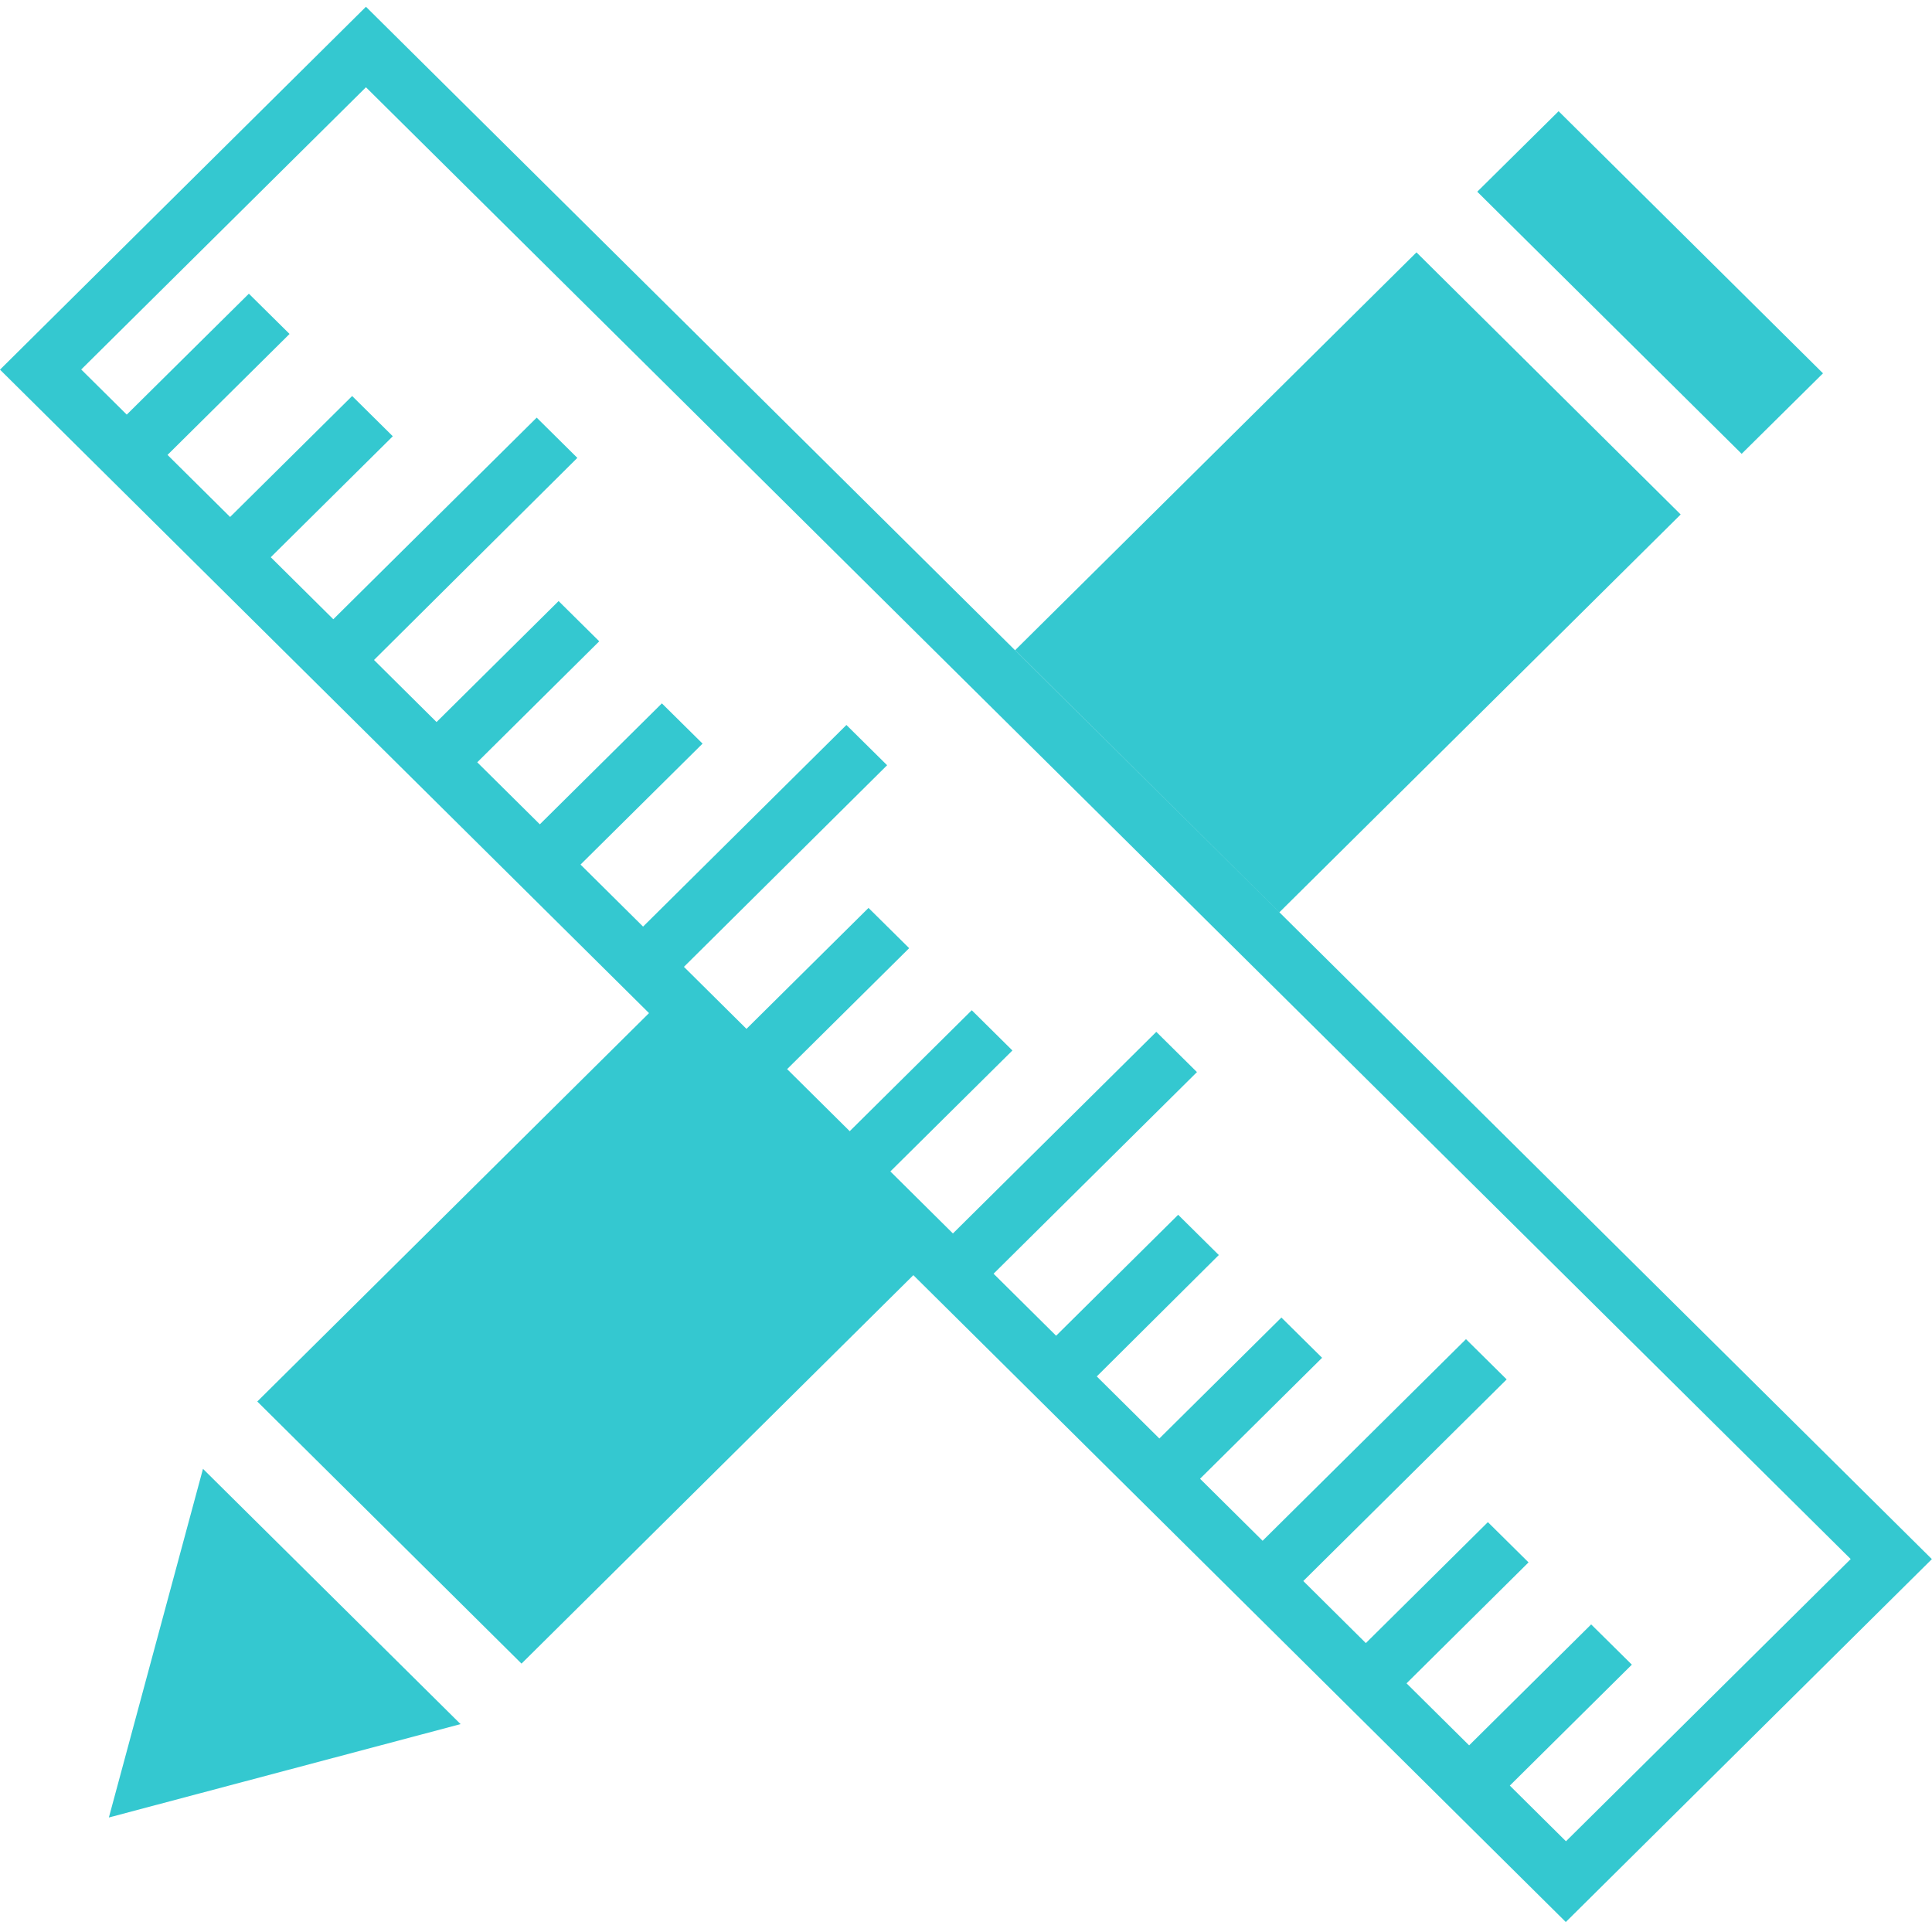 <svg xmlns="http://www.w3.org/2000/svg" width="48" height="48" viewBox="0 0 48 48"><defs><style>.a{fill:none;}.b{fill:#34c8d0;}</style></defs><g transform="translate(0 0.168)"><rect class="a" width="46.417" height="48" transform="translate(0.72 -0.168)"/><path class="b" d="M370,31.684l-9.735,9.651L353.7,34.823l9.735-9.652Zm9.095-9.016,9.969-9.883L382.5,6.273l-9.971,9.883ZM392.6,9.278l-6.569-6.512-2.021,2,6.569,6.512ZM350.013,45.158l8.738-2.32-6.4-6.342ZM356.4.171l38.905,38.568-9.095,9.016L347.308,9.187Zm0,2-7.074,7.012,1.131,1.121L353.491,7.3l1.011,1-3.032,3.005,1.555,1.542,3.032-3.005,1.01,1-3.032,3.005,1.554,1.541,5.053-5.009,1.01,1L356.6,16.4l1.554,1.542,3.032-3.006,1.01,1-3.031,3.006,1.555,1.541,3.032-3.005,1.011,1-3.032,3.005,1.554,1.541,5.052-5.009,1.011,1L364.3,24.024l1.554,1.541,3.032-3.005,1.01,1-3.032,3.005,1.555,1.542,3.032-3.005,1.01,1-3.032,3.005,1.554,1.541,5.053-5.009,1.01,1-5.053,5.009,1.554,1.541,3.032-3.005,1.01,1L374.557,34.2l1.555,1.542,3.032-3.005,1.011,1-3.032,3.005,1.554,1.541,5.053-5.009,1.011,1-5.053,5.009,1.554,1.542,3.032-3.005,1.01,1-3.031,3.005,1.555,1.541,3.032-3.005,1.011,1-3.032,3.005,1.395,1.383,7.074-7.012Z" transform="translate(-347.308 -0.171)"/></g></svg>
